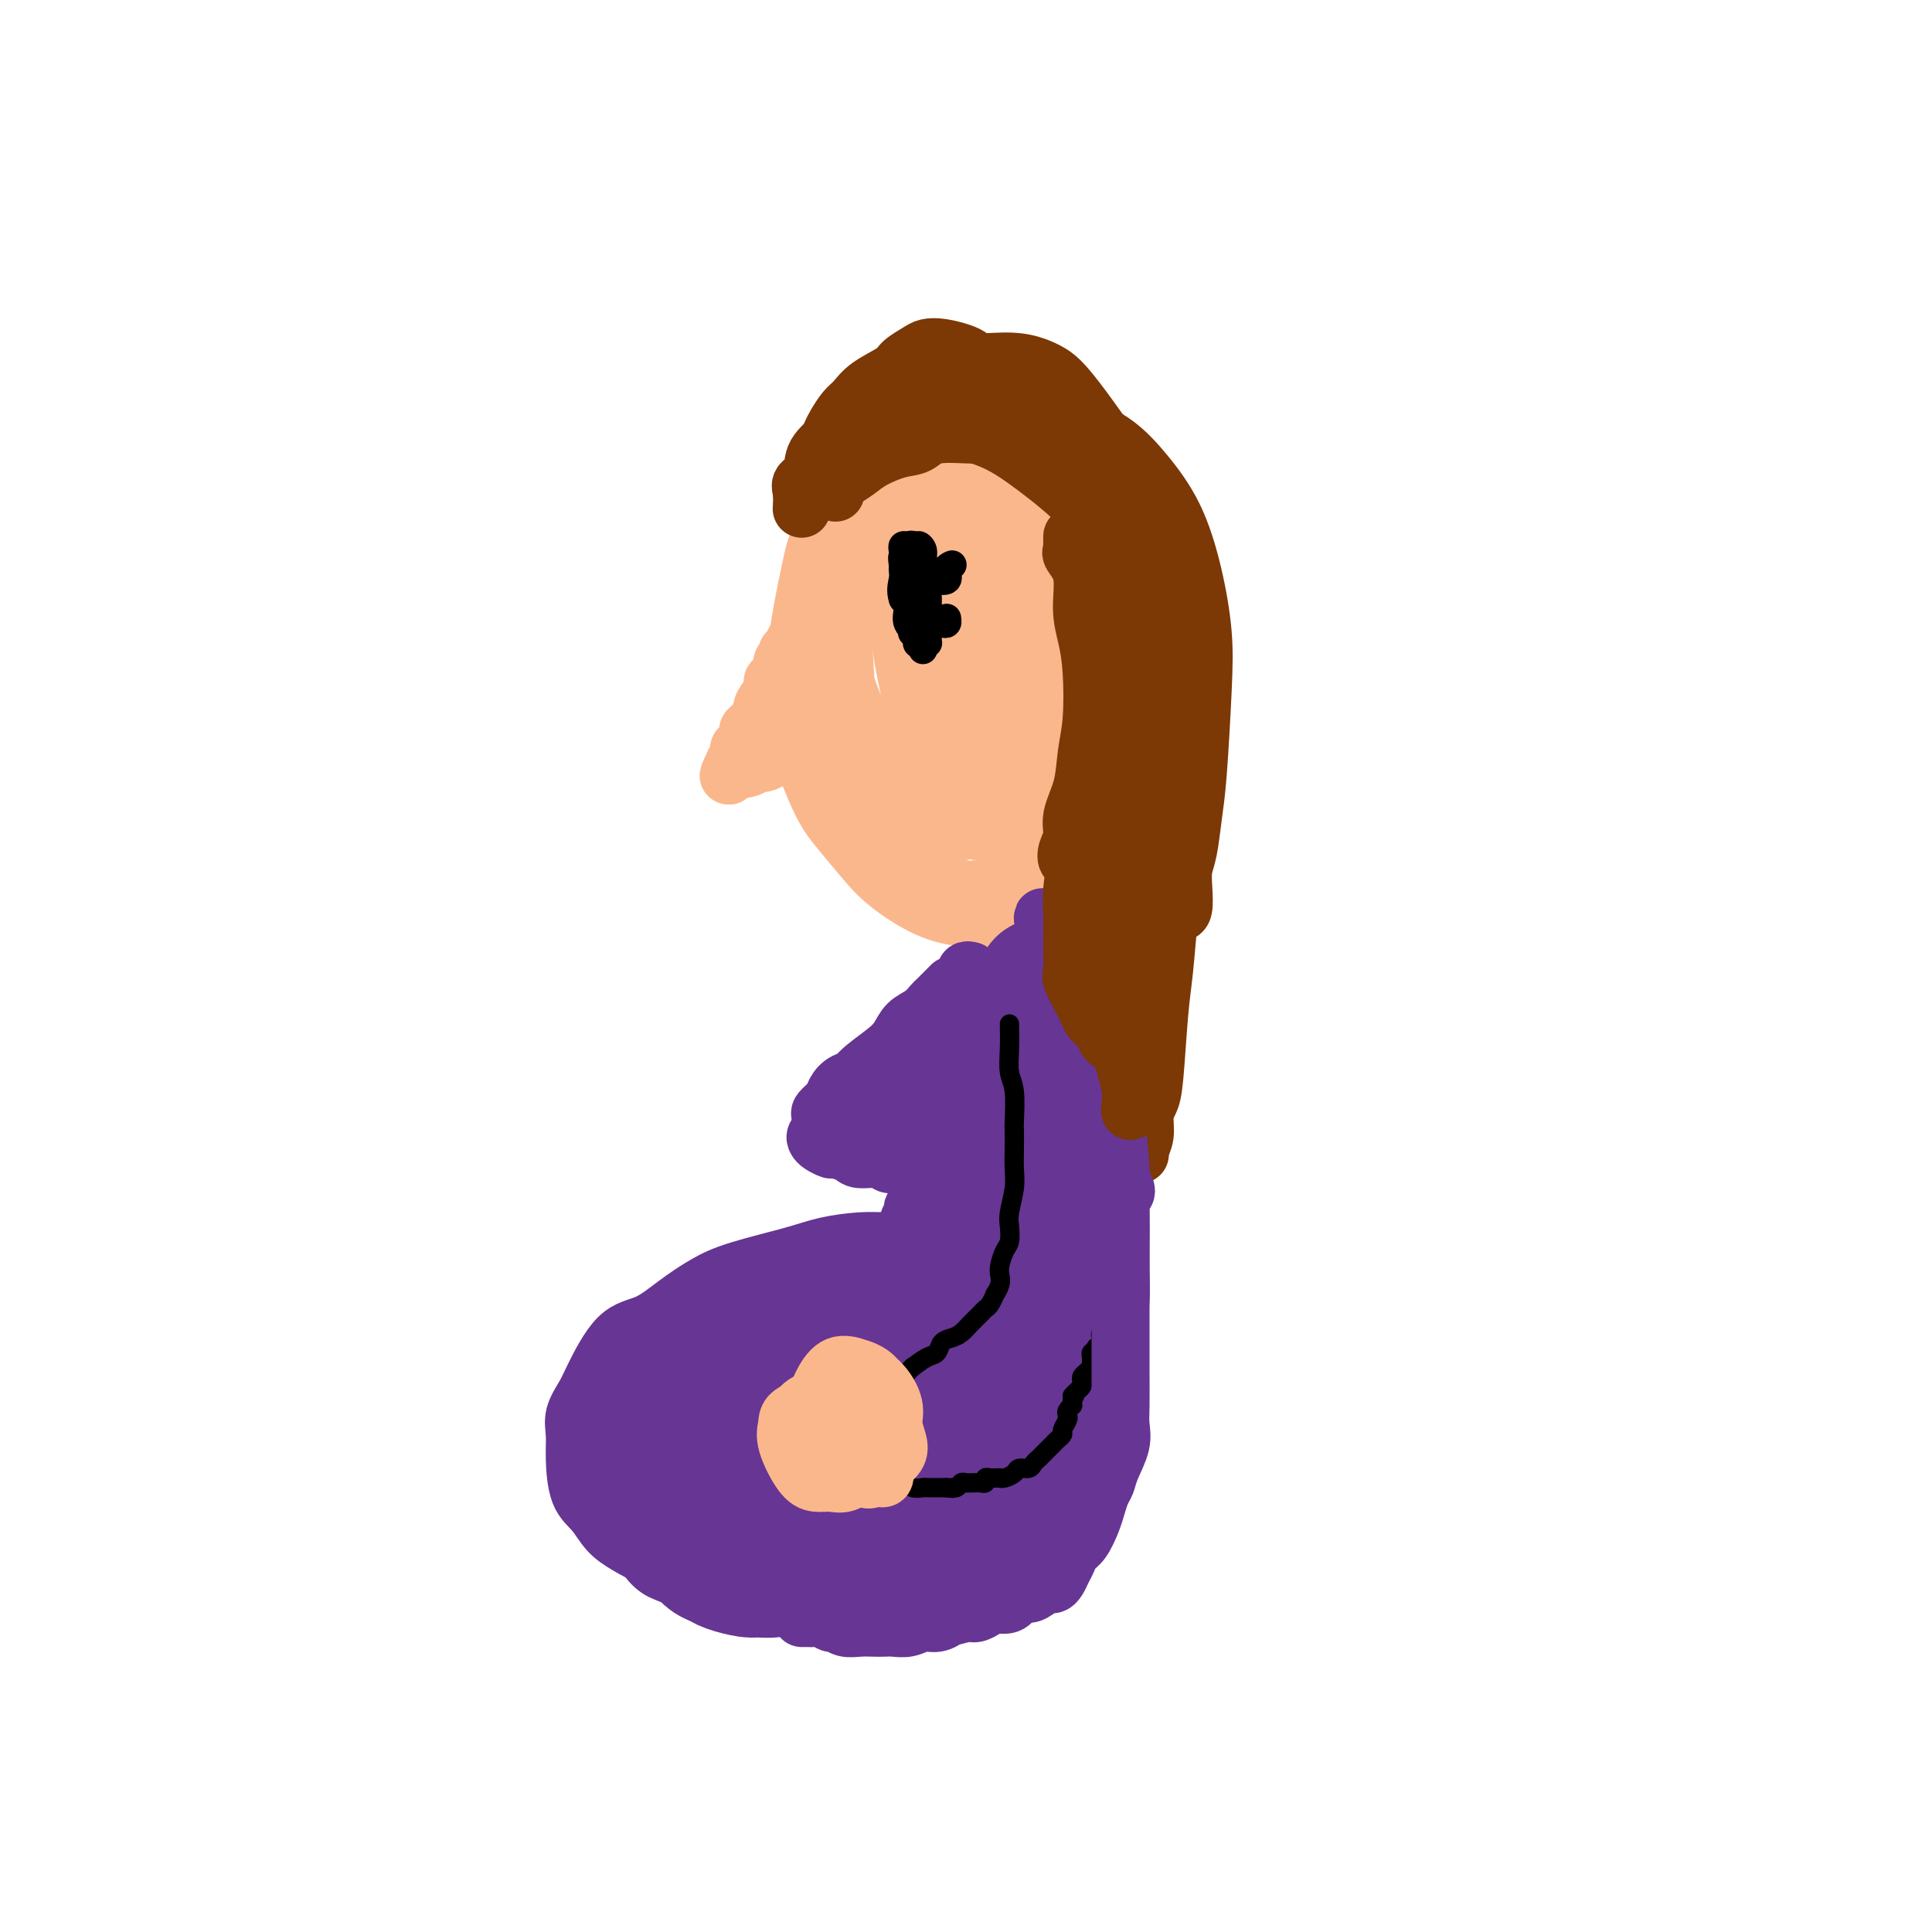 <svg viewBox='0 0 400 400' version='1.1' xmlns='http://www.w3.org/2000/svg' xmlns:xlink='http://www.w3.org/1999/xlink'><g fill='none' stroke='#FBB78C' stroke-width='12' stroke-linecap='round' stroke-linejoin='round'><path d='M203,82c-1.116,-0.414 -2.232,-0.827 -3,-1c-0.768,-0.173 -1.188,-0.105 -2,0c-0.812,0.105 -2.017,0.246 -3,1c-0.983,0.754 -1.746,2.121 -3,3c-1.254,0.879 -3.001,1.270 -4,2c-0.999,0.730 -1.250,1.800 -3,4c-1.750,2.200 -4.997,5.531 -7,8c-2.003,2.469 -2.761,4.075 -4,6c-1.239,1.925 -2.959,4.168 -4,6c-1.041,1.832 -1.403,3.252 -2,6c-0.597,2.748 -1.427,6.823 -2,10c-0.573,3.177 -0.887,5.455 -1,8c-0.113,2.545 -0.023,5.357 0,8c0.023,2.643 -0.021,5.115 0,7c0.021,1.885 0.105,3.181 1,6c0.895,2.819 2.599,7.161 4,10c1.401,2.839 2.497,4.176 4,6c1.503,1.824 3.411,4.134 5,6c1.589,1.866 2.859,3.287 5,5c2.141,1.713 5.153,3.718 8,5c2.847,1.282 5.528,1.842 8,2c2.472,0.158 4.734,-0.085 7,0c2.266,0.085 4.535,0.496 7,0c2.465,-0.496 5.127,-1.901 7,-3c1.873,-1.099 2.956,-1.893 5,-4c2.044,-2.107 5.050,-5.529 7,-8c1.950,-2.471 2.843,-3.992 4,-6c1.157,-2.008 2.579,-4.504 4,-7'/><path d='M241,162c2.775,-4.917 2.212,-6.709 2,-9c-0.212,-2.291 -0.074,-5.079 0,-8c0.074,-2.921 0.084,-5.974 0,-10c-0.084,-4.026 -0.264,-9.024 -1,-13c-0.736,-3.976 -2.030,-6.929 -3,-10c-0.970,-3.071 -1.617,-6.259 -3,-9c-1.383,-2.741 -3.502,-5.036 -5,-7c-1.498,-1.964 -2.374,-3.598 -4,-5c-1.626,-1.402 -4.000,-2.570 -6,-4c-2.000,-1.430 -3.624,-3.120 -6,-4c-2.376,-0.880 -5.504,-0.951 -8,-1c-2.496,-0.049 -4.360,-0.077 -6,0c-1.640,0.077 -3.058,0.260 -5,1c-1.942,0.740 -4.410,2.036 -6,3c-1.590,0.964 -2.304,1.597 -5,6c-2.696,4.403 -7.376,12.575 -10,19c-2.624,6.425 -3.192,11.102 -4,15c-0.808,3.898 -1.857,7.017 -1,13c0.857,5.983 3.621,14.832 5,20c1.379,5.168 1.374,6.657 2,8c0.626,1.343 1.882,2.540 3,4c1.118,1.460 2.097,3.183 3,4c0.903,0.817 1.731,0.727 2,1c0.269,0.273 -0.022,0.907 0,1c0.022,0.093 0.356,-0.355 0,-2c-0.356,-1.645 -1.401,-4.487 -3,-8c-1.599,-3.513 -3.752,-7.698 -5,-12c-1.248,-4.302 -1.592,-8.720 -2,-15c-0.408,-6.280 -0.879,-14.422 0,-20c0.879,-5.578 3.108,-8.594 5,-11c1.892,-2.406 3.446,-4.203 5,-6'/><path d='M185,103c2.435,-3.263 3.521,-2.922 6,-3c2.479,-0.078 6.351,-0.576 11,0c4.649,0.576 10.074,2.225 13,5c2.926,2.775 3.354,6.674 4,11c0.646,4.326 1.510,9.077 2,13c0.490,3.923 0.608,7.018 -1,12c-1.608,4.982 -4.940,11.853 -7,16c-2.060,4.147 -2.849,5.571 -4,7c-1.151,1.429 -2.665,2.864 -4,4c-1.335,1.136 -2.489,1.975 -4,3c-1.511,1.025 -3.377,2.238 -6,1c-2.623,-1.238 -6.002,-4.926 -9,-9c-2.998,-4.074 -5.615,-8.535 -8,-14c-2.385,-5.465 -4.539,-11.933 -6,-17c-1.461,-5.067 -2.230,-8.731 -2,-15c0.230,-6.269 1.460,-15.143 3,-21c1.540,-5.857 3.390,-8.697 5,-11c1.610,-2.303 2.981,-4.068 5,-5c2.019,-0.932 4.686,-1.030 8,-1c3.314,0.030 7.275,0.187 12,4c4.725,3.813 10.213,11.281 13,17c2.787,5.719 2.873,9.688 3,14c0.127,4.312 0.296,8.967 0,13c-0.296,4.033 -1.057,7.443 -3,12c-1.943,4.557 -5.067,10.259 -7,13c-1.933,2.741 -2.673,2.519 -4,3c-1.327,0.481 -3.239,1.665 -5,2c-1.761,0.335 -3.369,-0.178 -5,-1c-1.631,-0.822 -3.285,-1.952 -5,-7c-1.715,-5.048 -3.490,-14.014 -4,-20c-0.510,-5.986 0.245,-8.993 1,-12'/><path d='M187,117c0.052,-6.476 1.681,-6.667 3,-8c1.319,-1.333 2.328,-3.809 4,-5c1.672,-1.191 4.008,-1.098 6,-1c1.992,0.098 3.640,0.200 5,2c1.360,1.800 2.431,5.297 3,9c0.569,3.703 0.635,7.611 0,11c-0.635,3.389 -1.973,6.259 -3,9c-1.027,2.741 -1.745,5.351 -3,7c-1.255,1.649 -3.048,2.335 -4,3c-0.952,0.665 -1.063,1.309 -2,1c-0.937,-0.309 -2.699,-1.571 -4,-6c-1.301,-4.429 -2.142,-12.024 -2,-17c0.142,-4.976 1.266,-7.333 2,-9c0.734,-1.667 1.080,-2.645 2,-4c0.920,-1.355 2.416,-3.086 4,-4c1.584,-0.914 3.256,-1.011 5,-1c1.744,0.011 3.560,0.130 5,2c1.440,1.870 2.506,5.490 3,8c0.494,2.510 0.418,3.908 0,6c-0.418,2.092 -1.177,4.876 -2,7c-0.823,2.124 -1.710,3.588 -3,5c-1.290,1.412 -2.983,2.773 -4,3c-1.017,0.227 -1.358,-0.681 -2,-2c-0.642,-1.319 -1.586,-3.049 -2,-5c-0.414,-1.951 -0.296,-4.125 0,-6c0.296,-1.875 0.772,-3.453 2,-5c1.228,-1.547 3.207,-3.064 5,-4c1.793,-0.936 3.398,-1.292 5,-1c1.602,0.292 3.201,1.233 4,2c0.799,0.767 0.800,1.362 1,3c0.200,1.638 0.600,4.319 1,7'/><path d='M216,124c-0.012,2.720 -1.043,4.520 -2,6c-0.957,1.480 -1.839,2.642 -3,4c-1.161,1.358 -2.601,2.913 -4,4c-1.399,1.087 -2.756,1.704 -4,2c-1.244,0.296 -2.375,0.269 -3,-1c-0.625,-1.269 -0.744,-3.779 -1,-6c-0.256,-2.221 -0.649,-4.152 -1,-6c-0.351,-1.848 -0.659,-3.613 0,-6c0.659,-2.387 2.285,-5.394 4,-7c1.715,-1.606 3.519,-1.809 5,-2c1.481,-0.191 2.638,-0.371 4,0c1.362,0.371 2.928,1.293 4,2c1.072,0.707 1.651,1.199 2,3c0.349,1.801 0.468,4.913 0,7c-0.468,2.087 -1.523,3.150 -2,4c-0.477,0.850 -0.375,1.485 -1,2c-0.625,0.515 -1.976,0.908 -3,0c-1.024,-0.908 -1.721,-3.117 -2,-4c-0.279,-0.883 -0.139,-0.442 0,0'/><path d='M197,98c0.172,-1.432 0.344,-2.864 1,-4c0.656,-1.136 1.796,-1.976 3,-3c1.204,-1.024 2.471,-2.232 4,-3c1.529,-0.768 3.319,-1.097 5,-1c1.681,0.097 3.253,0.620 5,1c1.747,0.380 3.670,0.615 6,3c2.330,2.385 5.069,6.918 7,11c1.931,4.082 3.056,7.712 4,11c0.944,3.288 1.709,6.236 2,9c0.291,2.764 0.108,5.346 0,8c-0.108,2.654 -0.141,5.379 0,7c0.141,1.621 0.457,2.136 0,4c-0.457,1.864 -1.685,5.077 -2,7c-0.315,1.923 0.285,2.557 0,3c-0.285,0.443 -1.455,0.696 -2,1c-0.545,0.304 -0.465,0.658 -1,0c-0.535,-0.658 -1.686,-2.329 -3,-4c-1.314,-1.671 -2.791,-3.344 -4,-6c-1.209,-2.656 -2.152,-6.297 -3,-10c-0.848,-3.703 -1.603,-7.467 -2,-10c-0.397,-2.533 -0.435,-3.833 0,-6c0.435,-2.167 1.344,-5.201 2,-7c0.656,-1.799 1.060,-2.362 2,-3c0.940,-0.638 2.417,-1.350 4,-1c1.583,0.350 3.272,1.762 5,6c1.728,4.238 3.494,11.301 4,16c0.506,4.699 -0.248,7.034 -1,10c-0.752,2.966 -1.500,6.562 -3,10c-1.500,3.438 -3.750,6.719 -6,10'/><path d='M224,157c-1.587,2.641 -2.554,4.243 -4,6c-1.446,1.757 -3.372,3.669 -5,5c-1.628,1.331 -2.960,2.080 -5,1c-2.040,-1.080 -4.788,-3.988 -6,-5c-1.212,-1.012 -0.888,-0.129 -1,-4c-0.112,-3.871 -0.659,-12.495 -1,-17c-0.341,-4.505 -0.476,-4.891 0,-6c0.476,-1.109 1.564,-2.940 3,-4c1.436,-1.060 3.219,-1.348 5,-2c1.781,-0.652 3.561,-1.667 6,0c2.439,1.667 5.538,6.016 7,10c1.462,3.984 1.288,7.602 1,11c-0.288,3.398 -0.692,6.574 -1,9c-0.308,2.426 -0.522,4.102 -2,6c-1.478,1.898 -4.220,4.019 -6,5c-1.780,0.981 -2.600,0.824 -4,1c-1.400,0.176 -3.382,0.687 -5,0c-1.618,-0.687 -2.872,-2.571 -4,-4c-1.128,-1.429 -2.129,-2.403 -3,-5c-0.871,-2.597 -1.610,-6.817 -1,-10c0.610,-3.183 2.569,-5.329 5,-7c2.431,-1.671 5.333,-2.865 8,-4c2.667,-1.135 5.098,-2.209 8,-2c2.902,0.209 6.273,1.702 8,3c1.727,1.298 1.810,2.400 2,4c0.190,1.600 0.488,3.697 0,6c-0.488,2.303 -1.763,4.810 -3,7c-1.237,2.190 -2.435,4.061 -5,6c-2.565,1.939 -6.498,3.945 -9,5c-2.502,1.055 -3.572,1.159 -5,1c-1.428,-0.159 -3.214,-0.579 -5,-1'/><path d='M202,172c-2.226,-0.201 -2.789,-0.703 -4,-2c-1.211,-1.297 -3.068,-3.390 -4,-5c-0.932,-1.610 -0.940,-2.738 -1,-4c-0.060,-1.262 -0.174,-2.657 0,-4c0.174,-1.343 0.635,-2.632 1,-3c0.365,-0.368 0.634,0.187 1,0c0.366,-0.187 0.827,-1.114 1,0c0.173,1.114 0.056,4.270 0,6c-0.056,1.730 -0.053,2.035 0,3c0.053,0.965 0.155,2.591 0,4c-0.155,1.409 -0.568,2.602 -1,4c-0.432,1.398 -0.884,3.002 -1,4c-0.116,0.998 0.102,1.392 0,2c-0.102,0.608 -0.525,1.431 -1,2c-0.475,0.569 -1.004,0.885 -1,1c0.004,0.115 0.539,0.031 1,0c0.461,-0.031 0.846,-0.009 1,0c0.154,0.009 0.077,0.004 0,0'/><path d='M187,175c1.076,1.948 2.152,3.896 3,5c0.848,1.104 1.467,1.363 3,2c1.533,0.637 3.982,1.650 6,2c2.018,0.350 3.607,0.037 5,0c1.393,-0.037 2.589,0.202 4,0c1.411,-0.202 3.035,-0.845 5,-2c1.965,-1.155 4.271,-2.822 6,-4c1.729,-1.178 2.880,-1.867 4,-3c1.120,-1.133 2.209,-2.711 3,-4c0.791,-1.289 1.284,-2.289 2,-4c0.716,-1.711 1.655,-4.134 2,-6c0.345,-1.866 0.094,-3.176 0,-5c-0.094,-1.824 -0.032,-4.162 0,-6c0.032,-1.838 0.034,-3.177 0,-5c-0.034,-1.823 -0.105,-4.130 0,-6c0.105,-1.870 0.386,-3.302 1,-4c0.614,-0.698 1.560,-0.663 2,0c0.440,0.663 0.375,1.953 1,3c0.625,1.047 1.941,1.851 2,6c0.059,4.149 -1.139,11.641 -2,16c-0.861,4.359 -1.385,5.583 -2,7c-0.615,1.417 -1.319,3.025 -2,4c-0.681,0.975 -1.338,1.316 -2,2c-0.662,0.684 -1.330,1.713 -2,1c-0.670,-0.713 -1.344,-3.166 -2,-6c-0.656,-2.834 -1.295,-6.050 -2,-10c-0.705,-3.950 -1.478,-8.636 -2,-13c-0.522,-4.364 -0.794,-8.406 -1,-14c-0.206,-5.594 -0.344,-12.741 0,-17c0.344,-4.259 1.172,-5.629 2,-7'/><path d='M221,107c0.185,-8.625 1.147,-4.687 2,-4c0.853,0.687 1.596,-1.879 3,-3c1.404,-1.121 3.470,-0.799 6,0c2.530,0.799 5.523,2.074 7,5c1.477,2.926 1.439,7.503 1,12c-0.439,4.497 -1.278,8.913 -2,13c-0.722,4.087 -1.329,7.844 -4,13c-2.671,5.156 -7.408,11.709 -10,15c-2.592,3.291 -3.040,3.319 -4,4c-0.960,0.681 -2.433,2.013 -4,3c-1.567,0.987 -3.229,1.628 -5,2c-1.771,0.372 -3.651,0.476 -6,-3c-2.349,-3.476 -5.166,-10.532 -7,-16c-1.834,-5.468 -2.686,-9.350 -3,-13c-0.314,-3.650 -0.091,-7.069 0,-10c0.091,-2.931 0.050,-5.373 1,-7c0.950,-1.627 2.891,-2.439 4,-3c1.109,-0.561 1.384,-0.870 2,-1c0.616,-0.130 1.572,-0.080 2,1c0.428,1.080 0.328,3.189 0,5c-0.328,1.811 -0.883,3.322 -2,6c-1.117,2.678 -2.794,6.522 -4,9c-1.206,2.478 -1.940,3.590 -3,4c-1.060,0.410 -2.446,0.117 -3,0c-0.554,-0.117 -0.277,-0.059 0,0'/><path d='M181,107c-0.636,1.510 -1.271,3.019 -2,4c-0.729,0.981 -1.551,1.432 -2,2c-0.449,0.568 -0.525,1.253 -1,2c-0.475,0.747 -1.350,1.556 -2,3c-0.650,1.444 -1.077,3.524 -2,5c-0.923,1.476 -2.342,2.349 -3,3c-0.658,0.651 -0.553,1.078 -1,2c-0.447,0.922 -1.444,2.337 -2,3c-0.556,0.663 -0.670,0.573 -1,1c-0.330,0.427 -0.877,1.370 -1,2c-0.123,0.630 0.177,0.948 0,1c-0.177,0.052 -0.831,-0.160 -1,0c-0.169,0.160 0.148,0.692 0,1c-0.148,0.308 -0.761,0.392 -1,1c-0.239,0.608 -0.102,1.739 0,2c0.102,0.261 0.170,-0.348 0,0c-0.170,0.348 -0.579,1.652 -1,2c-0.421,0.348 -0.853,-0.259 -1,0c-0.147,0.259 -0.010,1.382 0,2c0.010,0.618 -0.106,0.729 0,1c0.106,0.271 0.435,0.703 0,1c-0.435,0.297 -1.633,0.458 -2,1c-0.367,0.542 0.098,1.465 0,2c-0.098,0.535 -0.758,0.682 -1,1c-0.242,0.318 -0.065,0.807 0,1c0.065,0.193 0.017,0.090 0,0c-0.017,-0.090 -0.005,-0.169 0,0c0.005,0.169 0.002,0.584 0,1'/><path d='M157,151c-3.749,6.606 -1.122,1.121 0,-1c1.122,-2.121 0.738,-0.877 1,-1c0.262,-0.123 1.170,-1.613 2,-3c0.830,-1.387 1.581,-2.670 2,-4c0.419,-1.330 0.505,-2.707 1,-4c0.495,-1.293 1.399,-2.502 2,-4c0.601,-1.498 0.897,-3.286 1,-4c0.103,-0.714 0.012,-0.354 0,0c-0.012,0.354 0.056,0.702 0,1c-0.056,0.298 -0.237,0.544 -1,2c-0.763,1.456 -2.107,4.120 -3,6c-0.893,1.880 -1.335,2.975 -2,4c-0.665,1.025 -1.554,1.980 -2,3c-0.446,1.020 -0.449,2.104 -1,3c-0.551,0.896 -1.650,1.603 -2,2c-0.350,0.397 0.050,0.485 0,1c-0.050,0.515 -0.549,1.458 -1,2c-0.451,0.542 -0.853,0.684 -1,1c-0.147,0.316 -0.039,0.806 0,1c0.039,0.194 0.008,0.091 0,0c-0.008,-0.091 0.008,-0.169 0,0c-0.008,0.169 -0.041,0.584 0,1c0.041,0.416 0.154,0.833 0,1c-0.154,0.167 -0.577,0.083 -1,0'/><path d='M152,158c-2.202,4.563 -0.707,1.969 0,1c0.707,-0.969 0.627,-0.315 1,0c0.373,0.315 1.199,0.291 2,0c0.801,-0.291 1.577,-0.848 2,-1c0.423,-0.152 0.491,0.100 1,0c0.509,-0.100 1.457,-0.553 2,-1c0.543,-0.447 0.682,-0.889 1,-1c0.318,-0.111 0.817,0.110 1,0c0.183,-0.110 0.050,-0.551 0,-1c-0.050,-0.449 -0.016,-0.905 0,-1c0.016,-0.095 0.015,0.170 0,0c-0.015,-0.170 -0.042,-0.777 0,-1c0.042,-0.223 0.155,-0.064 0,0c-0.155,0.064 -0.577,0.032 -1,0c-0.423,-0.032 -0.845,-0.065 -1,0c-0.155,0.065 -0.041,0.227 0,0c0.041,-0.227 0.011,-0.844 0,-1c-0.011,-0.156 -0.003,0.150 0,0c0.003,-0.150 0.001,-0.757 0,-1c-0.001,-0.243 -0.000,-0.121 0,0'/></g>
<g fill='none' stroke='#000000' stroke-width='6' stroke-linecap='round' stroke-linejoin='round'><path d='M190,116c-0.431,1.460 -0.862,2.920 -1,4c-0.138,1.080 0.018,1.781 0,3c-0.018,1.219 -0.211,2.957 0,4c0.211,1.043 0.827,1.390 1,2c0.173,0.610 -0.097,1.481 0,2c0.097,0.519 0.562,0.685 1,1c0.438,0.315 0.849,0.778 1,1c0.151,0.222 0.040,0.204 0,0c-0.040,-0.204 -0.011,-0.592 0,-1c0.011,-0.408 0.003,-0.836 0,-1c-0.003,-0.164 0.000,-0.064 0,-1c-0.000,-0.936 -0.004,-2.908 0,-4c0.004,-1.092 0.016,-1.304 0,-2c-0.016,-0.696 -0.061,-1.877 0,-3c0.061,-1.123 0.226,-2.189 0,-3c-0.226,-0.811 -0.845,-1.366 -1,-2c-0.155,-0.634 0.155,-1.347 0,-2c-0.155,-0.653 -0.774,-1.245 -1,-1c-0.226,0.245 -0.061,1.328 0,2c0.061,0.672 0.016,0.935 0,2c-0.016,1.065 -0.004,2.934 0,4c0.004,1.066 0.000,1.329 0,3c-0.000,1.671 0.003,4.749 0,6c-0.003,1.251 -0.011,0.676 0,1c0.011,0.324 0.041,1.549 0,2c-0.041,0.451 -0.155,0.129 0,0c0.155,-0.129 0.577,-0.064 1,0'/><path d='M191,133c0.155,2.753 0.043,1.134 0,0c-0.043,-1.134 -0.015,-1.785 0,-2c0.015,-0.215 0.019,0.004 0,0c-0.019,-0.004 -0.061,-0.231 0,-1c0.061,-0.769 0.224,-2.078 0,-3c-0.224,-0.922 -0.834,-1.455 -1,-2c-0.166,-0.545 0.113,-1.102 0,-2c-0.113,-0.898 -0.619,-2.138 -1,-3c-0.381,-0.862 -0.639,-1.345 -1,-2c-0.361,-0.655 -0.826,-1.482 -1,-2c-0.174,-0.518 -0.058,-0.729 0,-1c0.058,-0.271 0.058,-0.603 0,-1c-0.058,-0.397 -0.173,-0.859 0,-1c0.173,-0.141 0.634,0.040 1,0c0.366,-0.040 0.638,-0.301 1,0c0.362,0.301 0.815,1.162 1,2c0.185,0.838 0.102,1.652 0,2c-0.102,0.348 -0.223,0.230 0,1c0.223,0.770 0.792,2.430 1,4c0.208,1.570 0.057,3.051 0,4c-0.057,0.949 -0.020,1.365 0,2c0.020,0.635 0.021,1.488 0,2c-0.021,0.512 -0.066,0.682 0,1c0.066,0.318 0.243,0.783 0,1c-0.243,0.217 -0.905,0.185 -1,0c-0.095,-0.185 0.377,-0.524 0,-1c-0.377,-0.476 -1.601,-1.090 -2,-2c-0.399,-0.910 0.029,-2.117 0,-3c-0.029,-0.883 -0.514,-1.441 -1,-2'/><path d='M187,124c-0.618,-1.720 -0.162,-3.021 0,-4c0.162,-0.979 0.028,-1.635 0,-2c-0.028,-0.365 0.048,-0.439 0,-1c-0.048,-0.561 -0.219,-1.608 0,-2c0.219,-0.392 0.829,-0.131 1,0c0.171,0.131 -0.098,0.130 0,0c0.098,-0.130 0.562,-0.388 1,0c0.438,0.388 0.849,1.421 1,2c0.151,0.579 0.040,0.704 0,2c-0.040,1.296 -0.010,3.763 0,5c0.010,1.237 -0.001,1.246 0,2c0.001,0.754 0.014,2.255 0,3c-0.014,0.745 -0.056,0.736 0,1c0.056,0.264 0.211,0.803 0,1c-0.211,0.197 -0.788,0.053 -1,0c-0.212,-0.053 -0.061,-0.015 0,0c0.061,0.015 0.030,0.008 0,0'/><path d='M193,119c-0.501,0.424 -1.002,0.847 -1,1c0.002,0.153 0.507,0.034 1,0c0.493,-0.034 0.973,0.015 1,0c0.027,-0.015 -0.399,-0.095 0,0c0.399,0.095 1.622,0.366 2,0c0.378,-0.366 -0.091,-1.368 0,-2c0.091,-0.632 0.740,-0.895 1,-1c0.260,-0.105 0.130,-0.053 0,0'/><path d='M192,128c0.868,0.421 1.735,0.841 2,1c0.265,0.159 -0.073,0.056 0,0c0.073,-0.056 0.556,-0.067 1,0c0.444,0.067 0.850,0.210 1,0c0.150,-0.210 0.043,-0.774 0,-1c-0.043,-0.226 -0.021,-0.113 0,0'/></g>
<g fill='none' stroke='#7C3805' stroke-width='12' stroke-linecap='round' stroke-linejoin='round'><path d='M166,102c0.884,-1.622 1.768,-3.244 3,-5c1.232,-1.756 2.813,-3.647 4,-5c1.187,-1.353 1.982,-2.168 3,-3c1.018,-0.832 2.260,-1.682 6,-4c3.740,-2.318 9.977,-6.105 14,-8c4.023,-1.895 5.830,-1.899 8,-2c2.170,-0.101 4.703,-0.300 7,0c2.297,0.300 4.359,1.099 6,2c1.641,0.901 2.861,1.905 6,6c3.139,4.095 8.196,11.282 11,16c2.804,4.718 3.354,6.967 4,9c0.646,2.033 1.389,3.851 2,5c0.611,1.149 1.092,1.627 2,3c0.908,1.373 2.245,3.639 3,5c0.755,1.361 0.930,1.817 1,2c0.070,0.183 0.035,0.091 0,0'/><path d='M179,93c1.486,-1.057 2.972,-2.114 4,-3c1.028,-0.886 1.599,-1.602 3,-2c1.401,-0.398 3.633,-0.478 6,-1c2.367,-0.522 4.868,-1.487 8,-2c3.132,-0.513 6.893,-0.576 11,0c4.107,0.576 8.560,1.790 12,3c3.440,1.210 5.868,2.417 8,4c2.132,1.583 3.970,3.543 6,6c2.030,2.457 4.254,5.411 6,9c1.746,3.589 3.015,7.811 4,12c0.985,4.189 1.687,8.343 2,12c0.313,3.657 0.238,6.816 0,12c-0.238,5.184 -0.638,12.391 -1,17c-0.362,4.609 -0.685,6.618 -1,9c-0.315,2.382 -0.623,5.136 -1,7c-0.377,1.864 -0.823,2.839 -1,4c-0.177,1.161 -0.086,2.507 0,4c0.086,1.493 0.167,3.132 0,4c-0.167,0.868 -0.584,0.964 -1,1c-0.416,0.036 -0.833,0.010 -1,0c-0.167,-0.010 -0.083,-0.005 0,0'/><path d='M234,110c1.179,1.343 2.358,2.687 3,4c0.642,1.313 0.748,2.597 1,3c0.252,0.403 0.651,-0.075 2,4c1.349,4.075 3.649,12.703 5,18c1.351,5.297 1.754,7.262 2,10c0.246,2.738 0.335,6.248 0,10c-0.335,3.752 -1.094,7.745 -2,11c-0.906,3.255 -1.959,5.770 -3,10c-1.041,4.230 -2.069,10.173 -3,14c-0.931,3.827 -1.766,5.536 -2,7c-0.234,1.464 0.134,2.682 0,4c-0.134,1.318 -0.768,2.737 -1,5c-0.232,2.263 -0.062,5.369 0,7c0.062,1.631 0.017,1.785 0,2c-0.017,0.215 -0.004,0.491 0,1c0.004,0.509 0.001,1.253 0,1c-0.001,-0.253 -0.000,-1.501 0,-2c0.000,-0.499 0.000,-0.250 0,0'/><path d='M236,133c0.328,1.529 0.655,3.058 1,4c0.345,0.942 0.706,1.297 1,2c0.294,0.703 0.521,1.754 1,4c0.479,2.246 1.211,5.688 2,11c0.789,5.312 1.634,12.496 2,17c0.366,4.504 0.253,6.330 0,9c-0.253,2.670 -0.645,6.185 -1,10c-0.355,3.815 -0.674,7.930 -1,11c-0.326,3.070 -0.661,5.094 -1,9c-0.339,3.906 -0.683,9.694 -1,13c-0.317,3.306 -0.607,4.130 -1,5c-0.393,0.870 -0.890,1.787 -1,3c-0.110,1.213 0.167,2.724 0,4c-0.167,1.276 -0.777,2.317 -1,3c-0.223,0.683 -0.060,1.008 0,1c0.060,-0.008 0.016,-0.348 0,-1c-0.016,-0.652 -0.005,-1.615 0,-2c0.005,-0.385 0.002,-0.193 0,0'/><path d='M238,121c-0.155,-1.106 -0.310,-2.212 -1,-4c-0.690,-1.788 -1.916,-4.258 -3,-6c-1.084,-1.742 -2.028,-2.756 -3,-4c-0.972,-1.244 -1.972,-2.719 -3,-4c-1.028,-1.281 -2.083,-2.367 -4,-4c-1.917,-1.633 -4.694,-3.812 -7,-5c-2.306,-1.188 -4.139,-1.383 -6,-2c-1.861,-0.617 -3.749,-1.655 -5,-2c-1.251,-0.345 -1.865,0.005 -4,0c-2.135,-0.005 -5.793,-0.363 -8,0c-2.207,0.363 -2.965,1.449 -4,2c-1.035,0.551 -2.348,0.567 -4,1c-1.652,0.433 -3.644,1.282 -5,2c-1.356,0.718 -2.076,1.307 -3,2c-0.924,0.693 -2.051,1.492 -3,2c-0.949,0.508 -1.718,0.724 -2,1c-0.282,0.276 -0.076,0.613 0,1c0.076,0.387 0.022,0.825 0,1c-0.022,0.175 -0.011,0.088 0,0'/><path d='M177,96c3.260,-2.434 6.519,-4.868 9,-6c2.481,-1.132 4.182,-0.962 6,-1c1.818,-0.038 3.752,-0.284 6,0c2.248,0.284 4.810,1.099 7,2c2.190,0.901 4.007,1.888 7,4c2.993,2.112 7.163,5.347 10,8c2.837,2.653 4.341,4.722 6,7c1.659,2.278 3.474,4.764 5,7c1.526,2.236 2.765,4.222 4,9c1.235,4.778 2.468,12.347 3,17c0.532,4.653 0.364,6.391 0,9c-0.364,2.609 -0.924,6.090 -1,9c-0.076,2.910 0.331,5.249 0,7c-0.331,1.751 -1.399,2.912 -2,5c-0.601,2.088 -0.735,5.101 -1,7c-0.265,1.899 -0.659,2.684 -1,4c-0.341,1.316 -0.627,3.165 -1,5c-0.373,1.835 -0.831,3.658 -1,5c-0.169,1.342 -0.049,2.203 0,3c0.049,0.797 0.027,1.530 0,2c-0.027,0.470 -0.060,0.676 0,1c0.060,0.324 0.212,0.767 0,1c-0.212,0.233 -0.788,0.255 -1,0c-0.212,-0.255 -0.061,-0.787 0,-1c0.061,-0.213 0.030,-0.106 0,0'/><path d='M232,148c0.000,1.499 0.000,2.998 0,5c0.000,2.002 0.000,4.508 0,7c0.000,2.492 0.000,4.970 0,7c-0.000,2.030 -0.000,3.610 0,8c0.000,4.390 0.000,11.589 0,15c0.000,3.411 0.000,3.035 0,4c-0.000,0.965 0.000,3.273 0,5c0.000,1.727 0.000,2.873 0,5c0.000,2.127 -0.000,5.233 0,7c0.000,1.767 0.000,2.194 0,3c-0.000,0.806 0.000,1.992 0,3c0.000,1.008 0.000,1.837 0,2c-0.000,0.163 0.000,-0.341 0,0c0.000,0.341 0.000,1.526 0,2c0.000,0.474 0.000,0.237 0,0'/></g>
<g fill='none' stroke='#673594' stroke-width='12' stroke-linecap='round' stroke-linejoin='round'><path d='M201,201c-0.423,-0.103 -0.845,-0.206 -1,0c-0.155,0.206 -0.041,0.719 0,1c0.041,0.281 0.011,0.328 0,1c-0.011,0.672 -0.003,1.967 0,3c0.003,1.033 0.001,1.802 0,3c-0.001,1.198 -0.000,2.824 0,5c0.000,2.176 0.000,4.900 0,7c-0.000,2.100 -0.000,3.575 0,5c0.000,1.425 0.000,2.798 0,4c-0.000,1.202 -0.000,2.231 0,3c0.000,0.769 0.000,1.278 0,2c-0.000,0.722 -0.000,1.656 0,2c0.000,0.344 0.000,0.098 0,0c-0.000,-0.098 -0.000,-0.049 0,0'/><path d='M202,205c-0.828,1.493 -1.656,2.986 -2,4c-0.344,1.014 -0.205,1.548 0,2c0.205,0.452 0.475,0.823 0,2c-0.475,1.177 -1.697,3.159 -2,5c-0.303,1.841 0.311,3.539 0,7c-0.311,3.461 -1.547,8.683 -2,13c-0.453,4.317 -0.121,7.729 0,11c0.121,3.271 0.032,6.401 0,9c-0.032,2.599 -0.006,4.666 0,7c0.006,2.334 -0.009,4.936 0,7c0.009,2.064 0.043,3.590 0,6c-0.043,2.410 -0.162,5.705 0,8c0.162,2.295 0.607,3.589 1,5c0.393,1.411 0.735,2.940 1,4c0.265,1.060 0.453,1.651 1,3c0.547,1.349 1.453,3.457 2,5c0.547,1.543 0.735,2.522 1,3c0.265,0.478 0.609,0.455 1,1c0.391,0.545 0.831,1.658 1,2c0.169,0.342 0.069,-0.086 1,0c0.931,0.086 2.894,0.685 4,1c1.106,0.315 1.356,0.347 2,0c0.644,-0.347 1.682,-1.072 3,-2c1.318,-0.928 2.917,-2.060 4,-3c1.083,-0.940 1.649,-1.689 2,-3c0.351,-1.311 0.486,-3.186 1,-5c0.514,-1.814 1.406,-3.569 2,-5c0.594,-1.431 0.891,-2.539 1,-5c0.109,-2.461 0.031,-6.275 0,-10c-0.031,-3.725 -0.016,-7.363 0,-11'/><path d='M224,266c0.619,-7.323 0.165,-7.630 0,-10c-0.165,-2.370 -0.042,-6.801 0,-9c0.042,-2.199 0.004,-2.165 0,-5c-0.004,-2.835 0.025,-8.538 0,-11c-0.025,-2.462 -0.106,-1.681 0,-3c0.106,-1.319 0.397,-4.737 0,-7c-0.397,-2.263 -1.482,-3.370 -2,-5c-0.518,-1.630 -0.468,-3.783 -1,-6c-0.532,-2.217 -1.644,-4.500 -2,-6c-0.356,-1.500 0.044,-2.219 0,-3c-0.044,-0.781 -0.534,-1.624 -1,-2c-0.466,-0.376 -0.910,-0.286 -1,-1c-0.090,-0.714 0.172,-2.232 0,-3c-0.172,-0.768 -0.779,-0.787 -1,-1c-0.221,-0.213 -0.055,-0.620 0,-1c0.055,-0.380 -0.001,-0.732 0,-1c0.001,-0.268 0.057,-0.452 0,-1c-0.057,-0.548 -0.229,-1.460 0,-1c0.229,0.460 0.859,2.291 1,4c0.141,1.709 -0.206,3.297 0,6c0.206,2.703 0.966,6.520 1,11c0.034,4.480 -0.659,9.623 -1,14c-0.341,4.377 -0.330,7.989 -1,14c-0.670,6.011 -2.022,14.423 -3,20c-0.978,5.577 -1.582,8.320 -2,11c-0.418,2.680 -0.651,5.299 -1,7c-0.349,1.701 -0.814,2.486 -1,4c-0.186,1.514 -0.093,3.757 0,6'/><path d='M209,287c-1.118,7.780 -0.412,3.229 0,2c0.412,-1.229 0.530,0.864 0,1c-0.530,0.136 -1.707,-1.686 -2,-3c-0.293,-1.314 0.300,-2.120 0,-4c-0.300,-1.880 -1.493,-4.834 -2,-8c-0.507,-3.166 -0.329,-6.545 -1,-12c-0.671,-5.455 -2.189,-12.987 -3,-18c-0.811,-5.013 -0.913,-7.506 -1,-11c-0.087,-3.494 -0.160,-7.988 0,-11c0.160,-3.012 0.554,-4.541 1,-6c0.446,-1.459 0.946,-2.848 1,-4c0.054,-1.152 -0.336,-2.068 0,-3c0.336,-0.932 1.399,-1.879 2,-2c0.601,-0.121 0.739,0.584 1,1c0.261,0.416 0.646,0.543 2,4c1.354,3.457 3.676,10.242 5,16c1.324,5.758 1.651,10.487 2,15c0.349,4.513 0.722,8.809 1,13c0.278,4.191 0.463,8.275 0,13c-0.463,4.725 -1.573,10.090 -2,13c-0.427,2.910 -0.170,3.365 0,4c0.170,0.635 0.254,1.449 0,2c-0.254,0.551 -0.844,0.839 -1,1c-0.156,0.161 0.123,0.193 0,-1c-0.123,-1.193 -0.649,-3.613 -1,-6c-0.351,-2.387 -0.527,-4.743 -1,-8c-0.473,-3.257 -1.243,-7.415 -2,-12c-0.757,-4.585 -1.502,-9.596 -2,-14c-0.498,-4.404 -0.749,-8.202 -1,-12'/><path d='M205,237c-1.179,-10.009 -0.627,-8.531 0,-11c0.627,-2.469 1.327,-8.883 2,-12c0.673,-3.117 1.318,-2.936 2,-3c0.682,-0.064 1.399,-0.373 2,-1c0.601,-0.627 1.085,-1.572 2,1c0.915,2.572 2.260,8.663 3,14c0.740,5.337 0.875,9.922 1,15c0.125,5.078 0.241,10.650 0,15c-0.241,4.350 -0.838,7.479 -2,13c-1.162,5.521 -2.889,13.433 -4,18c-1.111,4.567 -1.607,5.787 -2,7c-0.393,1.213 -0.681,2.417 -1,3c-0.319,0.583 -0.667,0.543 -1,1c-0.333,0.457 -0.651,1.409 -1,1c-0.349,-0.409 -0.728,-2.179 -1,-4c-0.272,-1.821 -0.436,-3.694 -1,-6c-0.564,-2.306 -1.530,-5.047 -2,-10c-0.470,-4.953 -0.446,-12.119 0,-16c0.446,-3.881 1.313,-4.476 2,-5c0.687,-0.524 1.192,-0.977 2,-2c0.808,-1.023 1.917,-2.615 3,-3c1.083,-0.385 2.140,0.437 3,1c0.860,0.563 1.523,0.869 2,3c0.477,2.131 0.770,6.089 1,9c0.230,2.911 0.398,4.777 0,7c-0.398,2.223 -1.363,4.805 -2,7c-0.637,2.195 -0.947,4.002 -2,6c-1.053,1.998 -2.849,4.185 -4,5c-1.151,0.815 -1.656,0.258 -2,0c-0.344,-0.258 -0.527,-0.217 -1,-1c-0.473,-0.783 -1.237,-2.392 -2,-4'/><path d='M202,285c-0.940,-1.750 -0.792,-3.625 -1,-8c-0.208,-4.375 -0.774,-11.250 -1,-14c-0.226,-2.750 -0.113,-1.375 0,0'/><path d='M206,206c2.031,-0.186 4.062,-0.373 5,0c0.938,0.373 0.784,1.304 1,2c0.216,0.696 0.801,1.155 1,2c0.199,0.845 0.012,2.076 0,3c-0.012,0.924 0.151,1.542 0,2c-0.151,0.458 -0.614,0.757 -1,1c-0.386,0.243 -0.693,0.431 -1,0c-0.307,-0.431 -0.615,-1.482 -1,-2c-0.385,-0.518 -0.847,-0.503 -1,-2c-0.153,-1.497 0.003,-4.507 0,-6c-0.003,-1.493 -0.165,-1.469 0,-2c0.165,-0.531 0.657,-1.615 1,-2c0.343,-0.385 0.536,-0.069 1,0c0.464,0.069 1.198,-0.108 2,1c0.802,1.108 1.671,3.503 2,5c0.329,1.497 0.117,2.097 0,3c-0.117,0.903 -0.139,2.108 0,3c0.139,0.892 0.440,1.470 0,2c-0.440,0.530 -1.619,1.012 -2,1c-0.381,-0.012 0.037,-0.517 0,-1c-0.037,-0.483 -0.530,-0.943 -1,-2c-0.470,-1.057 -0.917,-2.710 -1,-4c-0.083,-1.290 0.198,-2.218 1,-3c0.802,-0.782 2.125,-1.419 3,-2c0.875,-0.581 1.304,-1.106 2,-1c0.696,0.106 1.661,0.843 2,1c0.339,0.157 0.053,-0.265 0,1c-0.053,1.265 0.128,4.219 0,6c-0.128,1.781 -0.564,2.391 -1,3'/><path d='M218,215c-0.714,2.048 -2.000,2.167 -3,3c-1.000,0.833 -1.714,2.381 -2,3c-0.286,0.619 -0.143,0.310 0,0'/><path d='M196,216c-1.613,0.017 -3.226,0.035 -4,0c-0.774,-0.035 -0.710,-0.122 -1,0c-0.290,0.122 -0.935,0.451 -2,1c-1.065,0.549 -2.552,1.316 -4,2c-1.448,0.684 -2.859,1.285 -4,2c-1.141,0.715 -2.012,1.543 -3,2c-0.988,0.457 -2.093,0.542 -3,1c-0.907,0.458 -1.615,1.288 -2,2c-0.385,0.712 -0.448,1.307 -1,2c-0.552,0.693 -1.593,1.486 -2,2c-0.407,0.514 -0.181,0.751 0,1c0.181,0.249 0.316,0.511 1,1c0.684,0.489 1.916,1.204 3,2c1.084,0.796 2.018,1.672 3,2c0.982,0.328 2.011,0.106 3,0c0.989,-0.106 1.939,-0.098 3,0c1.061,0.098 2.232,0.284 3,0c0.768,-0.284 1.134,-1.040 2,-2c0.866,-0.960 2.233,-2.126 3,-3c0.767,-0.874 0.934,-1.457 1,-2c0.066,-0.543 0.030,-1.045 0,-2c-0.030,-0.955 -0.053,-2.362 0,-3c0.053,-0.638 0.182,-0.507 0,-1c-0.182,-0.493 -0.674,-1.611 -1,-2c-0.326,-0.389 -0.485,-0.049 -1,0c-0.515,0.049 -1.385,-0.193 -2,0c-0.615,0.193 -0.973,0.821 -2,2c-1.027,1.179 -2.722,2.908 -4,4c-1.278,1.092 -2.139,1.546 -3,2'/><path d='M179,229c-2.029,1.457 -1.103,1.101 -1,1c0.103,-0.101 -0.618,0.054 -1,0c-0.382,-0.054 -0.424,-0.319 0,-1c0.424,-0.681 1.315,-1.780 2,-2c0.685,-0.220 1.163,0.438 2,0c0.837,-0.438 2.032,-1.971 3,-3c0.968,-1.029 1.710,-1.553 3,-2c1.290,-0.447 3.129,-0.816 4,-1c0.871,-0.184 0.776,-0.181 1,0c0.224,0.181 0.768,0.542 1,1c0.232,0.458 0.153,1.012 0,2c-0.153,0.988 -0.381,2.409 -1,3c-0.619,0.591 -1.628,0.351 -2,0c-0.372,-0.351 -0.106,-0.815 0,-1c0.106,-0.185 0.053,-0.093 0,0'/><path d='M197,204c-1.194,1.204 -2.389,2.409 -3,3c-0.611,0.591 -0.640,0.569 -1,1c-0.360,0.431 -1.053,1.316 -2,2c-0.947,0.684 -2.150,1.169 -3,2c-0.850,0.831 -1.349,2.008 -2,3c-0.651,0.992 -1.454,1.797 -3,3c-1.546,1.203 -3.834,2.802 -5,4c-1.166,1.198 -1.212,1.995 -2,3c-0.788,1.005 -2.320,2.220 -3,3c-0.680,0.780 -0.508,1.126 -1,2c-0.492,0.874 -1.647,2.275 -2,3c-0.353,0.725 0.095,0.773 0,1c-0.095,0.227 -0.732,0.635 -1,1c-0.268,0.365 -0.167,0.689 0,1c0.167,0.311 0.399,0.609 1,1c0.601,0.391 1.572,0.874 2,1c0.428,0.126 0.313,-0.106 1,0c0.687,0.106 2.176,0.550 3,1c0.824,0.450 0.983,0.906 2,1c1.017,0.094 2.891,-0.175 4,0c1.109,0.175 1.453,0.794 2,1c0.547,0.206 1.298,-0.001 2,0c0.702,0.001 1.355,0.211 2,0c0.645,-0.211 1.283,-0.844 2,-1c0.717,-0.156 1.512,0.164 2,0c0.488,-0.164 0.670,-0.813 1,-1c0.330,-0.187 0.809,0.090 1,0c0.191,-0.090 0.096,-0.545 0,-1'/><path d='M194,238c1.051,-0.461 -0.323,-0.112 -1,0c-0.677,0.112 -0.659,-0.011 -1,0c-0.341,0.011 -1.043,0.157 -2,0c-0.957,-0.157 -2.169,-0.619 -3,-1c-0.831,-0.381 -1.282,-0.683 -2,-1c-0.718,-0.317 -1.702,-0.649 -2,-1c-0.298,-0.351 0.089,-0.721 0,-1c-0.089,-0.279 -0.653,-0.466 -1,-1c-0.347,-0.534 -0.478,-1.413 0,-2c0.478,-0.587 1.565,-0.882 2,-1c0.435,-0.118 0.217,-0.059 0,0'/><path d='M197,258c-2.176,-0.421 -4.353,-0.843 -5,-1c-0.647,-0.157 0.234,-0.051 -1,0c-1.234,0.051 -4.583,0.047 -7,0c-2.417,-0.047 -3.901,-0.138 -6,0c-2.099,0.138 -4.811,0.503 -7,1c-2.189,0.497 -3.854,1.124 -7,2c-3.146,0.876 -7.771,2.000 -11,3c-3.229,1.000 -5.061,1.874 -7,3c-1.939,1.126 -3.985,2.502 -6,4c-2.015,1.498 -3.997,3.117 -6,4c-2.003,0.883 -4.025,1.029 -6,3c-1.975,1.971 -3.903,5.766 -5,8c-1.097,2.234 -1.364,2.905 -2,4c-0.636,1.095 -1.639,2.613 -2,4c-0.361,1.387 -0.078,2.643 0,4c0.078,1.357 -0.049,2.814 0,5c0.049,2.186 0.273,5.102 1,7c0.727,1.898 1.958,2.779 3,4c1.042,1.221 1.896,2.782 3,4c1.104,1.218 2.457,2.094 4,3c1.543,0.906 3.276,1.844 6,3c2.724,1.156 6.439,2.532 9,3c2.561,0.468 3.969,0.028 6,0c2.031,-0.028 4.686,0.354 8,0c3.314,-0.354 7.289,-1.446 10,-2c2.711,-0.554 4.160,-0.571 6,-1c1.840,-0.429 4.072,-1.269 6,-2c1.928,-0.731 3.551,-1.352 5,-2c1.449,-0.648 2.725,-1.324 4,-2'/><path d='M190,317c5.650,-1.903 4.274,-2.160 5,-3c0.726,-0.840 3.554,-2.264 5,-3c1.446,-0.736 1.511,-0.785 2,-1c0.489,-0.215 1.401,-0.596 2,-1c0.599,-0.404 0.885,-0.830 1,-1c0.115,-0.170 0.057,-0.085 0,0'/></g>
<g fill='none' stroke='#673594' stroke-width='28' stroke-linecap='round' stroke-linejoin='round'><path d='M196,271c-0.751,0.002 -1.503,0.003 -2,0c-0.497,-0.003 -0.740,-0.012 -1,0c-0.260,0.012 -0.538,0.043 -1,0c-0.462,-0.043 -1.110,-0.160 -2,0c-0.890,0.160 -2.023,0.596 -3,1c-0.977,0.404 -1.797,0.777 -3,1c-1.203,0.223 -2.788,0.297 -5,1c-2.212,0.703 -5.049,2.034 -7,3c-1.951,0.966 -3.015,1.568 -4,2c-0.985,0.432 -1.892,0.696 -3,1c-1.108,0.304 -2.418,0.648 -3,1c-0.582,0.352 -0.437,0.712 -1,1c-0.563,0.288 -1.835,0.504 -3,1c-1.165,0.496 -2.223,1.273 -3,2c-0.777,0.727 -1.271,1.405 -2,2c-0.729,0.595 -1.692,1.108 -3,2c-1.308,0.892 -2.963,2.162 -4,3c-1.037,0.838 -1.458,1.243 -2,2c-0.542,0.757 -1.205,1.865 -2,3c-0.795,1.135 -1.722,2.298 -2,3c-0.278,0.702 0.094,0.942 0,2c-0.094,1.058 -0.654,2.935 -1,4c-0.346,1.065 -0.478,1.319 0,2c0.478,0.681 1.567,1.790 2,3c0.433,1.210 0.209,2.520 2,4c1.791,1.480 5.598,3.129 8,4c2.402,0.871 3.401,0.963 5,1c1.599,0.037 3.800,0.018 6,0'/><path d='M162,320c4.300,0.701 5.551,-0.046 9,-1c3.449,-0.954 9.097,-2.115 12,-3c2.903,-0.885 3.062,-1.493 6,-3c2.938,-1.507 8.657,-3.912 11,-5c2.343,-1.088 1.311,-0.860 2,-2c0.689,-1.140 3.099,-3.650 5,-6c1.901,-2.350 3.294,-4.540 4,-6c0.706,-1.460 0.724,-2.190 1,-3c0.276,-0.810 0.809,-1.701 1,-2c0.191,-0.299 0.041,-0.005 0,0c-0.041,0.005 0.026,-0.279 0,0c-0.026,0.279 -0.145,1.121 0,2c0.145,0.879 0.554,1.793 0,3c-0.554,1.207 -2.070,2.705 -3,4c-0.930,1.295 -1.272,2.386 -3,4c-1.728,1.614 -4.841,3.752 -7,5c-2.159,1.248 -3.366,1.605 -5,2c-1.634,0.395 -3.697,0.827 -5,1c-1.303,0.173 -1.845,0.088 -3,-1c-1.155,-1.088 -2.921,-3.179 -4,-5c-1.079,-1.821 -1.470,-3.370 -1,-5c0.470,-1.630 1.801,-3.339 3,-5c1.199,-1.661 2.268,-3.272 4,-5c1.732,-1.728 4.129,-3.571 7,-5c2.871,-1.429 6.215,-2.442 8,-3c1.785,-0.558 2.010,-0.660 2,0c-0.010,0.660 -0.257,2.083 -1,4c-0.743,1.917 -1.983,4.328 -3,6c-1.017,1.672 -1.812,2.604 -4,5c-2.188,2.396 -5.768,6.256 -8,8c-2.232,1.744 -3.116,1.372 -4,1'/><path d='M186,305c-3.177,2.485 -3.119,1.698 -4,1c-0.881,-0.698 -2.701,-1.306 -4,-2c-1.299,-0.694 -2.079,-1.472 -3,-4c-0.921,-2.528 -1.985,-6.805 -2,-9c-0.015,-2.195 1.017,-2.308 2,-3c0.983,-0.692 1.916,-1.963 4,-3c2.084,-1.037 5.320,-1.838 7,-2c1.680,-0.162 1.803,0.317 2,1c0.197,0.683 0.467,1.570 0,3c-0.467,1.430 -1.672,3.404 -3,5c-1.328,1.596 -2.779,2.812 -4,4c-1.221,1.188 -2.212,2.346 -4,3c-1.788,0.654 -4.374,0.805 -6,1c-1.626,0.195 -2.291,0.434 -3,0c-0.709,-0.434 -1.460,-1.540 -2,-3c-0.540,-1.460 -0.869,-3.274 -1,-4c-0.131,-0.726 -0.066,-0.363 0,0'/><path d='M186,281c-2.146,-0.309 -4.292,-0.619 -6,-1c-1.708,-0.381 -2.979,-0.834 -4,-1c-1.021,-0.166 -1.794,-0.045 -4,0c-2.206,0.045 -5.845,0.012 -8,0c-2.155,-0.012 -2.825,-0.005 -4,0c-1.175,0.005 -2.857,0.008 -4,0c-1.143,-0.008 -1.749,-0.028 -3,0c-1.251,0.028 -3.146,0.103 -4,0c-0.854,-0.103 -0.665,-0.386 -1,0c-0.335,0.386 -1.193,1.440 -2,2c-0.807,0.560 -1.563,0.624 -2,1c-0.437,0.376 -0.554,1.062 -1,2c-0.446,0.938 -1.219,2.127 -2,3c-0.781,0.873 -1.570,1.430 -2,2c-0.430,0.570 -0.502,1.153 -1,2c-0.498,0.847 -1.424,1.959 -2,3c-0.576,1.041 -0.804,2.010 -1,3c-0.196,0.990 -0.359,2.002 0,3c0.359,0.998 1.242,1.982 2,3c0.758,1.018 1.391,2.070 2,3c0.609,0.930 1.192,1.740 3,3c1.808,1.260 4.839,2.972 7,4c2.161,1.028 3.450,1.371 5,2c1.550,0.629 3.359,1.543 5,2c1.641,0.457 3.114,0.457 6,0c2.886,-0.457 7.186,-1.370 10,-2c2.814,-0.630 4.142,-0.977 6,-2c1.858,-1.023 4.245,-2.721 6,-4c1.755,-1.279 2.877,-2.140 4,-3'/><path d='M191,306c1.869,-1.345 1.542,-1.208 3,-3c1.458,-1.792 4.702,-5.512 6,-7c1.298,-1.488 0.649,-0.744 0,0'/><path d='M207,262c0.293,1.664 0.586,3.327 1,5c0.414,1.673 0.950,3.354 1,5c0.050,1.646 -0.385,3.255 0,6c0.385,2.745 1.589,6.624 2,9c0.411,2.376 0.028,3.248 0,4c-0.028,0.752 0.298,1.384 0,3c-0.298,1.616 -1.222,4.216 -2,6c-0.778,1.784 -1.412,2.751 -2,4c-0.588,1.249 -1.130,2.778 -2,4c-0.870,1.222 -2.067,2.135 -3,3c-0.933,0.865 -1.602,1.682 -3,3c-1.398,1.318 -3.527,3.138 -5,4c-1.473,0.862 -2.292,0.767 -3,1c-0.708,0.233 -1.306,0.794 -2,1c-0.694,0.206 -1.484,0.059 -2,0c-0.516,-0.059 -0.758,-0.028 -2,0c-1.242,0.028 -3.484,0.054 -5,0c-1.516,-0.054 -2.305,-0.187 -3,0c-0.695,0.187 -1.295,0.695 -2,1c-0.705,0.305 -1.516,0.407 -3,1c-1.484,0.593 -3.641,1.676 -5,2c-1.359,0.324 -1.919,-0.112 -3,0c-1.081,0.112 -2.684,0.773 -4,1c-1.316,0.227 -2.344,0.020 -3,0c-0.656,-0.020 -0.938,0.146 -2,0c-1.062,-0.146 -2.903,-0.603 -4,-1c-1.097,-0.397 -1.449,-0.735 -2,-1c-0.551,-0.265 -1.302,-0.456 -2,-1c-0.698,-0.544 -1.342,-1.441 -2,-2c-0.658,-0.559 -1.329,-0.779 -2,-1'/><path d='M143,319c-3.075,-1.057 -2.263,-0.700 -2,-1c0.263,-0.300 -0.022,-1.256 0,-2c0.022,-0.744 0.352,-1.277 1,-2c0.648,-0.723 1.614,-1.635 2,-2c0.386,-0.365 0.193,-0.182 0,0'/><path d='M216,204c0.748,1.986 1.495,3.972 2,5c0.505,1.028 0.766,1.097 1,2c0.234,0.903 0.441,2.640 1,5c0.559,2.360 1.470,5.345 2,8c0.530,2.655 0.678,4.982 1,8c0.322,3.018 0.819,6.729 1,10c0.181,3.271 0.046,6.104 0,8c-0.046,1.896 -0.002,2.856 0,5c0.002,2.144 -0.038,5.474 0,8c0.038,2.526 0.154,4.249 0,6c-0.154,1.751 -0.577,3.532 -1,5c-0.423,1.468 -0.845,2.624 -1,5c-0.155,2.376 -0.044,5.973 0,8c0.044,2.027 0.019,2.486 0,3c-0.019,0.514 -0.033,1.085 0,2c0.033,0.915 0.111,2.175 0,3c-0.111,0.825 -0.412,1.216 -1,2c-0.588,0.784 -1.463,1.960 -2,3c-0.537,1.040 -0.737,1.944 -1,3c-0.263,1.056 -0.588,2.265 -1,3c-0.412,0.735 -0.912,0.998 -2,2c-1.088,1.002 -2.766,2.743 -4,4c-1.234,1.257 -2.025,2.029 -3,3c-0.975,0.971 -2.134,2.141 -3,3c-0.866,0.859 -1.439,1.407 -2,2c-0.561,0.593 -1.109,1.231 -2,2c-0.891,0.769 -2.124,1.669 -3,2c-0.876,0.331 -1.393,0.095 -2,0c-0.607,-0.095 -1.303,-0.047 -2,0'/><path d='M194,324c-1.544,0.265 -1.903,-0.073 -3,0c-1.097,0.073 -2.933,0.556 -4,1c-1.067,0.444 -1.364,0.850 -2,1c-0.636,0.150 -1.610,0.043 -2,0c-0.390,-0.043 -0.195,-0.021 0,0'/></g>
<g fill='none' stroke='#000000' stroke-width='4' stroke-linecap='round' stroke-linejoin='round'><path d='M209,212c0.030,1.622 0.061,3.244 0,5c-0.061,1.756 -0.212,3.645 0,5c0.212,1.355 0.789,2.175 1,4c0.211,1.825 0.058,4.653 0,6c-0.058,1.347 -0.019,1.211 0,2c0.019,0.789 0.019,2.504 0,4c-0.019,1.496 -0.057,2.775 0,4c0.057,1.225 0.209,2.396 0,4c-0.209,1.604 -0.778,3.641 -1,5c-0.222,1.359 -0.098,2.041 0,3c0.098,0.959 0.171,2.196 0,3c-0.171,0.804 -0.586,1.176 -1,2c-0.414,0.824 -0.828,2.100 -1,3c-0.172,0.900 -0.102,1.425 0,2c0.102,0.575 0.234,1.201 0,2c-0.234,0.799 -0.835,1.771 -1,2c-0.165,0.229 0.108,-0.287 0,0c-0.108,0.287 -0.595,1.376 -1,2c-0.405,0.624 -0.727,0.783 -1,1c-0.273,0.217 -0.497,0.491 -1,1c-0.503,0.509 -1.286,1.254 -2,2c-0.714,0.746 -1.359,1.495 -2,2c-0.641,0.505 -1.277,0.768 -2,1c-0.723,0.232 -1.534,0.433 -2,1c-0.466,0.567 -0.587,1.499 -1,2c-0.413,0.501 -1.118,0.572 -2,1c-0.882,0.428 -1.941,1.214 -3,2'/><path d='M189,283c-2.959,2.805 -1.358,1.316 -1,1c0.358,-0.316 -0.529,0.540 -1,1c-0.471,0.460 -0.526,0.523 -1,1c-0.474,0.477 -1.366,1.367 -2,2c-0.634,0.633 -1.010,1.010 -1,1c0.010,-0.010 0.405,-0.406 0,0c-0.405,0.406 -1.611,1.616 -2,2c-0.389,0.384 0.040,-0.057 0,0c-0.040,0.057 -0.549,0.610 -1,1c-0.451,0.390 -0.842,0.615 -1,1c-0.158,0.385 -0.081,0.930 0,1c0.081,0.070 0.165,-0.336 0,0c-0.165,0.336 -0.580,1.414 -1,2c-0.420,0.586 -0.847,0.681 -1,1c-0.153,0.319 -0.033,0.863 0,1c0.033,0.137 -0.021,-0.132 0,0c0.021,0.132 0.117,0.664 0,1c-0.117,0.336 -0.446,0.476 0,1c0.446,0.524 1.667,1.432 2,2c0.333,0.568 -0.223,0.797 0,1c0.223,0.203 1.225,0.379 2,1c0.775,0.621 1.324,1.687 2,2c0.676,0.313 1.480,-0.126 2,0c0.520,0.126 0.755,0.818 1,1c0.245,0.182 0.500,-0.148 1,0c0.500,0.148 1.247,0.772 2,1c0.753,0.228 1.514,0.061 2,0c0.486,-0.061 0.697,-0.016 1,0c0.303,0.016 0.697,0.004 1,0c0.303,-0.004 0.515,-0.001 1,0c0.485,0.001 1.242,0.001 2,0'/><path d='M196,308c2.190,0.293 1.164,0.026 1,0c-0.164,-0.026 0.533,0.189 1,0c0.467,-0.189 0.702,-0.783 1,-1c0.298,-0.217 0.658,-0.057 1,0c0.342,0.057 0.665,0.012 1,0c0.335,-0.012 0.681,0.011 1,0c0.319,-0.011 0.610,-0.056 1,0c0.390,0.056 0.879,0.211 1,0c0.121,-0.211 -0.126,-0.789 0,-1c0.126,-0.211 0.624,-0.056 1,0c0.376,0.056 0.630,0.012 1,0c0.370,-0.012 0.858,0.007 1,0c0.142,-0.007 -0.060,-0.040 0,0c0.060,0.040 0.383,0.151 1,0c0.617,-0.151 1.527,-0.565 2,-1c0.473,-0.435 0.508,-0.890 1,-1c0.492,-0.110 1.441,0.125 2,0c0.559,-0.125 0.727,-0.611 1,-1c0.273,-0.389 0.650,-0.682 1,-1c0.350,-0.318 0.672,-0.663 1,-1c0.328,-0.337 0.661,-0.667 1,-1c0.339,-0.333 0.683,-0.670 1,-1c0.317,-0.330 0.607,-0.652 1,-1c0.393,-0.348 0.889,-0.723 1,-1c0.111,-0.277 -0.163,-0.456 0,-1c0.163,-0.544 0.762,-1.451 1,-2c0.238,-0.549 0.116,-0.738 0,-1c-0.116,-0.262 -0.227,-0.596 0,-1c0.227,-0.404 0.792,-0.878 1,-1c0.208,-0.122 0.059,0.108 0,0c-0.059,-0.108 -0.030,-0.554 0,-1'/><path d='M222,290c1.193,-2.190 0.175,-1.164 0,-1c-0.175,0.164 0.492,-0.533 1,-1c0.508,-0.467 0.858,-0.703 1,-1c0.142,-0.297 0.077,-0.653 0,-1c-0.077,-0.347 -0.164,-0.684 0,-1c0.164,-0.316 0.580,-0.611 1,-1c0.420,-0.389 0.845,-0.874 1,-1c0.155,-0.126 0.041,0.106 0,0c-0.041,-0.106 -0.007,-0.549 0,-1c0.007,-0.451 -0.012,-0.909 0,-1c0.012,-0.091 0.055,0.187 0,0c-0.055,-0.187 -0.207,-0.838 0,-1c0.207,-0.162 0.774,0.164 1,0c0.226,-0.164 0.112,-0.818 0,-1c-0.112,-0.182 -0.222,0.110 0,0c0.222,-0.110 0.776,-0.621 1,-1c0.224,-0.379 0.116,-0.627 0,-1c-0.116,-0.373 -0.241,-0.870 0,-1c0.241,-0.130 0.849,0.106 1,0c0.151,-0.106 -0.156,-0.554 0,-1c0.156,-0.446 0.774,-0.890 1,-1c0.226,-0.110 0.061,0.115 0,0c-0.061,-0.115 -0.016,-0.569 0,-1c0.016,-0.431 0.005,-0.837 0,-1c-0.005,-0.163 -0.002,-0.081 0,0'/></g>
<g fill='none' stroke='#FBB78C' stroke-width='12' stroke-linecap='round' stroke-linejoin='round'><path d='M177,291c-1.676,-2.057 -3.351,-4.113 -4,-5c-0.649,-0.887 -0.271,-0.604 0,-1c0.271,-0.396 0.436,-1.471 1,-2c0.564,-0.529 1.528,-0.511 3,0c1.472,0.511 3.452,1.515 5,3c1.548,1.485 2.665,3.451 3,5c0.335,1.549 -0.112,2.680 0,4c0.112,1.320 0.781,2.830 1,4c0.219,1.170 -0.014,2.001 -1,3c-0.986,0.999 -2.726,2.168 -4,3c-1.274,0.832 -2.083,1.329 -3,1c-0.917,-0.329 -1.943,-1.483 -3,-2c-1.057,-0.517 -2.146,-0.398 -3,-2c-0.854,-1.602 -1.475,-4.924 -2,-7c-0.525,-2.076 -0.955,-2.906 -1,-4c-0.045,-1.094 0.293,-2.453 1,-4c0.707,-1.547 1.782,-3.283 3,-4c1.218,-0.717 2.578,-0.417 4,0c1.422,0.417 2.905,0.951 4,2c1.095,1.049 1.801,2.614 2,4c0.199,1.386 -0.109,2.592 0,4c0.109,1.408 0.637,3.019 0,5c-0.637,1.981 -2.438,4.332 -4,6c-1.562,1.668 -2.885,2.652 -4,3c-1.115,0.348 -2.023,0.060 -3,0c-0.977,-0.060 -2.025,0.108 -3,0c-0.975,-0.108 -1.878,-0.491 -3,-2c-1.122,-1.509 -2.463,-4.146 -3,-6c-0.537,-1.854 -0.268,-2.927 0,-4'/><path d='M163,295c-0.110,-2.106 1.115,-2.372 2,-3c0.885,-0.628 1.429,-1.619 3,-2c1.571,-0.381 4.170,-0.152 6,0c1.830,0.152 2.891,0.225 4,1c1.109,0.775 2.267,2.250 3,3c0.733,0.750 1.042,0.776 1,2c-0.042,1.224 -0.433,3.647 -1,5c-0.567,1.353 -1.309,1.638 -2,2c-0.691,0.362 -1.330,0.802 -2,1c-0.670,0.198 -1.370,0.156 -2,0c-0.630,-0.156 -1.191,-0.424 -2,-2c-0.809,-1.576 -1.868,-4.458 -2,-6c-0.132,-1.542 0.662,-1.743 1,-2c0.338,-0.257 0.220,-0.571 1,-1c0.780,-0.429 2.459,-0.972 4,0c1.541,0.972 2.942,3.461 4,5c1.058,1.539 1.771,2.129 2,3c0.229,0.871 -0.026,2.025 0,3c0.026,0.975 0.333,1.772 0,2c-0.333,0.228 -1.304,-0.114 -2,0c-0.696,0.114 -1.116,0.685 -2,0c-0.884,-0.685 -2.233,-2.625 -3,-4c-0.767,-1.375 -0.953,-2.186 -1,-3c-0.047,-0.814 0.044,-1.633 0,-2c-0.044,-0.367 -0.222,-0.283 0,0c0.222,0.283 0.843,0.767 1,1c0.157,0.233 -0.150,0.217 0,1c0.150,0.783 0.757,2.367 1,3c0.243,0.633 0.121,0.317 0,0'/></g>
<g fill='none' stroke='#673594' stroke-width='12' stroke-linecap='round' stroke-linejoin='round'><path d='M190,249c-0.453,0.359 -0.906,0.717 -1,1c-0.094,0.283 0.171,0.490 0,1c-0.171,0.510 -0.778,1.323 -1,2c-0.222,0.677 -0.060,1.218 0,2c0.060,0.782 0.016,1.803 0,3c-0.016,1.197 -0.004,2.568 0,3c0.004,0.432 0.001,-0.076 0,0c-0.001,0.076 -0.000,0.736 0,1c0.000,0.264 0.000,0.132 0,0'/><path d='M191,246c-0.034,1.647 -0.068,3.295 0,4c0.068,0.705 0.239,0.469 0,1c-0.239,0.531 -0.886,1.830 -1,3c-0.114,1.170 0.305,2.211 0,3c-0.305,0.789 -1.336,1.325 -2,2c-0.664,0.675 -0.963,1.487 -1,2c-0.037,0.513 0.186,0.725 0,1c-0.186,0.275 -0.781,0.612 -1,1c-0.219,0.388 -0.063,0.825 0,1c0.063,0.175 0.031,0.087 0,0'/><path d='M233,246c0.113,0.342 0.226,0.684 0,1c-0.226,0.316 -0.793,0.606 -1,1c-0.207,0.394 -0.056,0.891 0,3c0.056,2.109 0.015,5.831 0,8c-0.015,2.169 -0.004,2.786 0,4c0.004,1.214 0.001,3.024 0,5c-0.001,1.976 -0.001,4.117 0,6c0.001,1.883 0.002,3.506 0,5c-0.002,1.494 -0.007,2.858 0,5c0.007,2.142 0.027,5.064 0,7c-0.027,1.936 -0.101,2.888 0,4c0.101,1.112 0.378,2.384 0,4c-0.378,1.616 -1.410,3.575 -2,5c-0.590,1.425 -0.738,2.315 -1,3c-0.262,0.685 -0.637,1.167 -1,2c-0.363,0.833 -0.713,2.019 -1,3c-0.287,0.981 -0.511,1.757 -1,3c-0.489,1.243 -1.244,2.952 -2,4c-0.756,1.048 -1.512,1.433 -2,2c-0.488,0.567 -0.707,1.314 -1,2c-0.293,0.686 -0.659,1.311 -1,2c-0.341,0.689 -0.658,1.443 -1,2c-0.342,0.557 -0.711,0.918 -1,1c-0.289,0.082 -0.499,-0.114 -1,0c-0.501,0.114 -1.292,0.539 -2,1c-0.708,0.461 -1.334,0.959 -2,1c-0.666,0.041 -1.372,-0.373 -2,0c-0.628,0.373 -1.180,1.535 -2,2c-0.820,0.465 -1.910,0.232 -3,0'/><path d='M206,332c-2.203,0.780 -1.709,0.730 -2,1c-0.291,0.270 -1.365,0.861 -2,1c-0.635,0.139 -0.830,-0.174 -2,0c-1.170,0.174 -3.313,0.835 -4,1c-0.687,0.165 0.083,-0.166 0,0c-0.083,0.166 -1.020,0.829 -2,1c-0.980,0.171 -2.005,-0.150 -3,0c-0.995,0.150 -1.960,0.772 -3,1c-1.040,0.228 -2.155,0.062 -3,0c-0.845,-0.062 -1.421,-0.021 -2,0c-0.579,0.021 -1.163,0.021 -2,0c-0.837,-0.021 -1.929,-0.062 -3,0c-1.071,0.062 -2.123,0.227 -3,0c-0.877,-0.227 -1.579,-0.845 -2,-1c-0.421,-0.155 -0.560,0.155 -1,0c-0.440,-0.155 -1.179,-0.774 -2,-1c-0.821,-0.226 -1.723,-0.061 -2,0c-0.277,0.061 0.070,0.016 0,0c-0.070,-0.016 -0.557,-0.004 -1,0c-0.443,0.004 -0.841,0.001 -1,0c-0.159,-0.001 -0.080,-0.001 0,0'/></g>
<g fill='none' stroke='#7C3805' stroke-width='12' stroke-linecap='round' stroke-linejoin='round'><path d='M222,111c-0.017,0.742 -0.033,1.485 0,2c0.033,0.515 0.117,0.803 0,1c-0.117,0.197 -0.434,0.301 0,1c0.434,0.699 1.620,1.991 2,4c0.380,2.009 -0.045,4.733 0,7c0.045,2.267 0.560,4.075 1,6c0.440,1.925 0.804,3.967 1,7c0.196,3.033 0.225,7.056 0,10c-0.225,2.944 -0.705,4.808 -1,7c-0.295,2.192 -0.406,4.710 -1,7c-0.594,2.290 -1.672,4.351 -2,6c-0.328,1.649 0.094,2.887 0,4c-0.094,1.113 -0.706,2.103 -1,3c-0.294,0.897 -0.272,1.703 0,2c0.272,0.297 0.792,0.085 1,0c0.208,-0.085 0.104,-0.042 0,0'/><path d='M230,130c-0.414,1.546 -0.827,3.091 -1,4c-0.173,0.909 -0.105,1.181 0,2c0.105,0.819 0.246,2.187 0,4c-0.246,1.813 -0.878,4.073 -1,6c-0.122,1.927 0.265,3.521 0,7c-0.265,3.479 -1.181,8.842 -2,12c-0.819,3.158 -1.540,4.109 -2,6c-0.460,1.891 -0.659,4.721 -1,7c-0.341,2.279 -0.823,4.008 -1,6c-0.177,1.992 -0.049,4.247 0,6c0.049,1.753 0.020,3.005 0,4c-0.020,0.995 -0.031,1.733 0,3c0.031,1.267 0.102,3.064 0,4c-0.102,0.936 -0.378,1.010 0,2c0.378,0.990 1.410,2.895 2,4c0.590,1.105 0.736,1.409 1,2c0.264,0.591 0.644,1.467 1,2c0.356,0.533 0.688,0.721 1,1c0.312,0.279 0.606,0.649 1,1c0.394,0.351 0.889,0.682 1,1c0.111,0.318 -0.162,0.624 0,1c0.162,0.376 0.761,0.822 1,1c0.239,0.178 0.120,0.089 0,0'/><path d='M230,201c-0.099,0.744 -0.198,1.488 0,3c0.198,1.512 0.694,3.793 1,6c0.306,2.207 0.422,4.339 1,7c0.578,2.661 1.619,5.851 2,8c0.381,2.149 0.102,3.256 0,4c-0.102,0.744 -0.027,1.123 0,1c0.027,-0.123 0.008,-0.750 0,-1c-0.008,-0.250 -0.004,-0.125 0,0'/><path d='M210,84c-0.450,-0.729 -0.901,-1.459 -1,-2c-0.099,-0.541 0.152,-0.894 0,-1c-0.152,-0.106 -0.709,0.035 -1,0c-0.291,-0.035 -0.317,-0.247 -1,-1c-0.683,-0.753 -2.024,-2.048 -3,-3c-0.976,-0.952 -1.588,-1.562 -2,-2c-0.412,-0.438 -0.623,-0.704 -1,-1c-0.377,-0.296 -0.921,-0.623 -2,-1c-1.079,-0.377 -2.695,-0.803 -4,-1c-1.305,-0.197 -2.299,-0.163 -3,0c-0.701,0.163 -1.108,0.456 -2,1c-0.892,0.544 -2.269,1.338 -3,2c-0.731,0.662 -0.815,1.192 -2,2c-1.185,0.808 -3.469,1.893 -5,3c-1.531,1.107 -2.308,2.237 -3,3c-0.692,0.763 -1.300,1.159 -2,2c-0.700,0.841 -1.494,2.127 -2,3c-0.506,0.873 -0.726,1.334 -1,2c-0.274,0.666 -0.602,1.537 -1,2c-0.398,0.463 -0.866,0.516 -1,1c-0.134,0.484 0.067,1.398 0,2c-0.067,0.602 -0.403,0.893 0,1c0.403,0.107 1.544,0.031 2,0c0.456,-0.031 0.228,-0.015 0,0'/><path d='M183,83c-2.339,1.613 -4.677,3.227 -6,4c-1.323,0.773 -1.630,0.707 -2,1c-0.370,0.293 -0.803,0.945 -2,2c-1.197,1.055 -3.158,2.514 -4,4c-0.842,1.486 -0.565,2.998 -1,4c-0.435,1.002 -1.580,1.496 -2,2c-0.420,0.504 -0.113,1.020 0,2c0.113,0.980 0.032,2.423 0,3c-0.032,0.577 -0.016,0.289 0,0'/></g>
</svg>